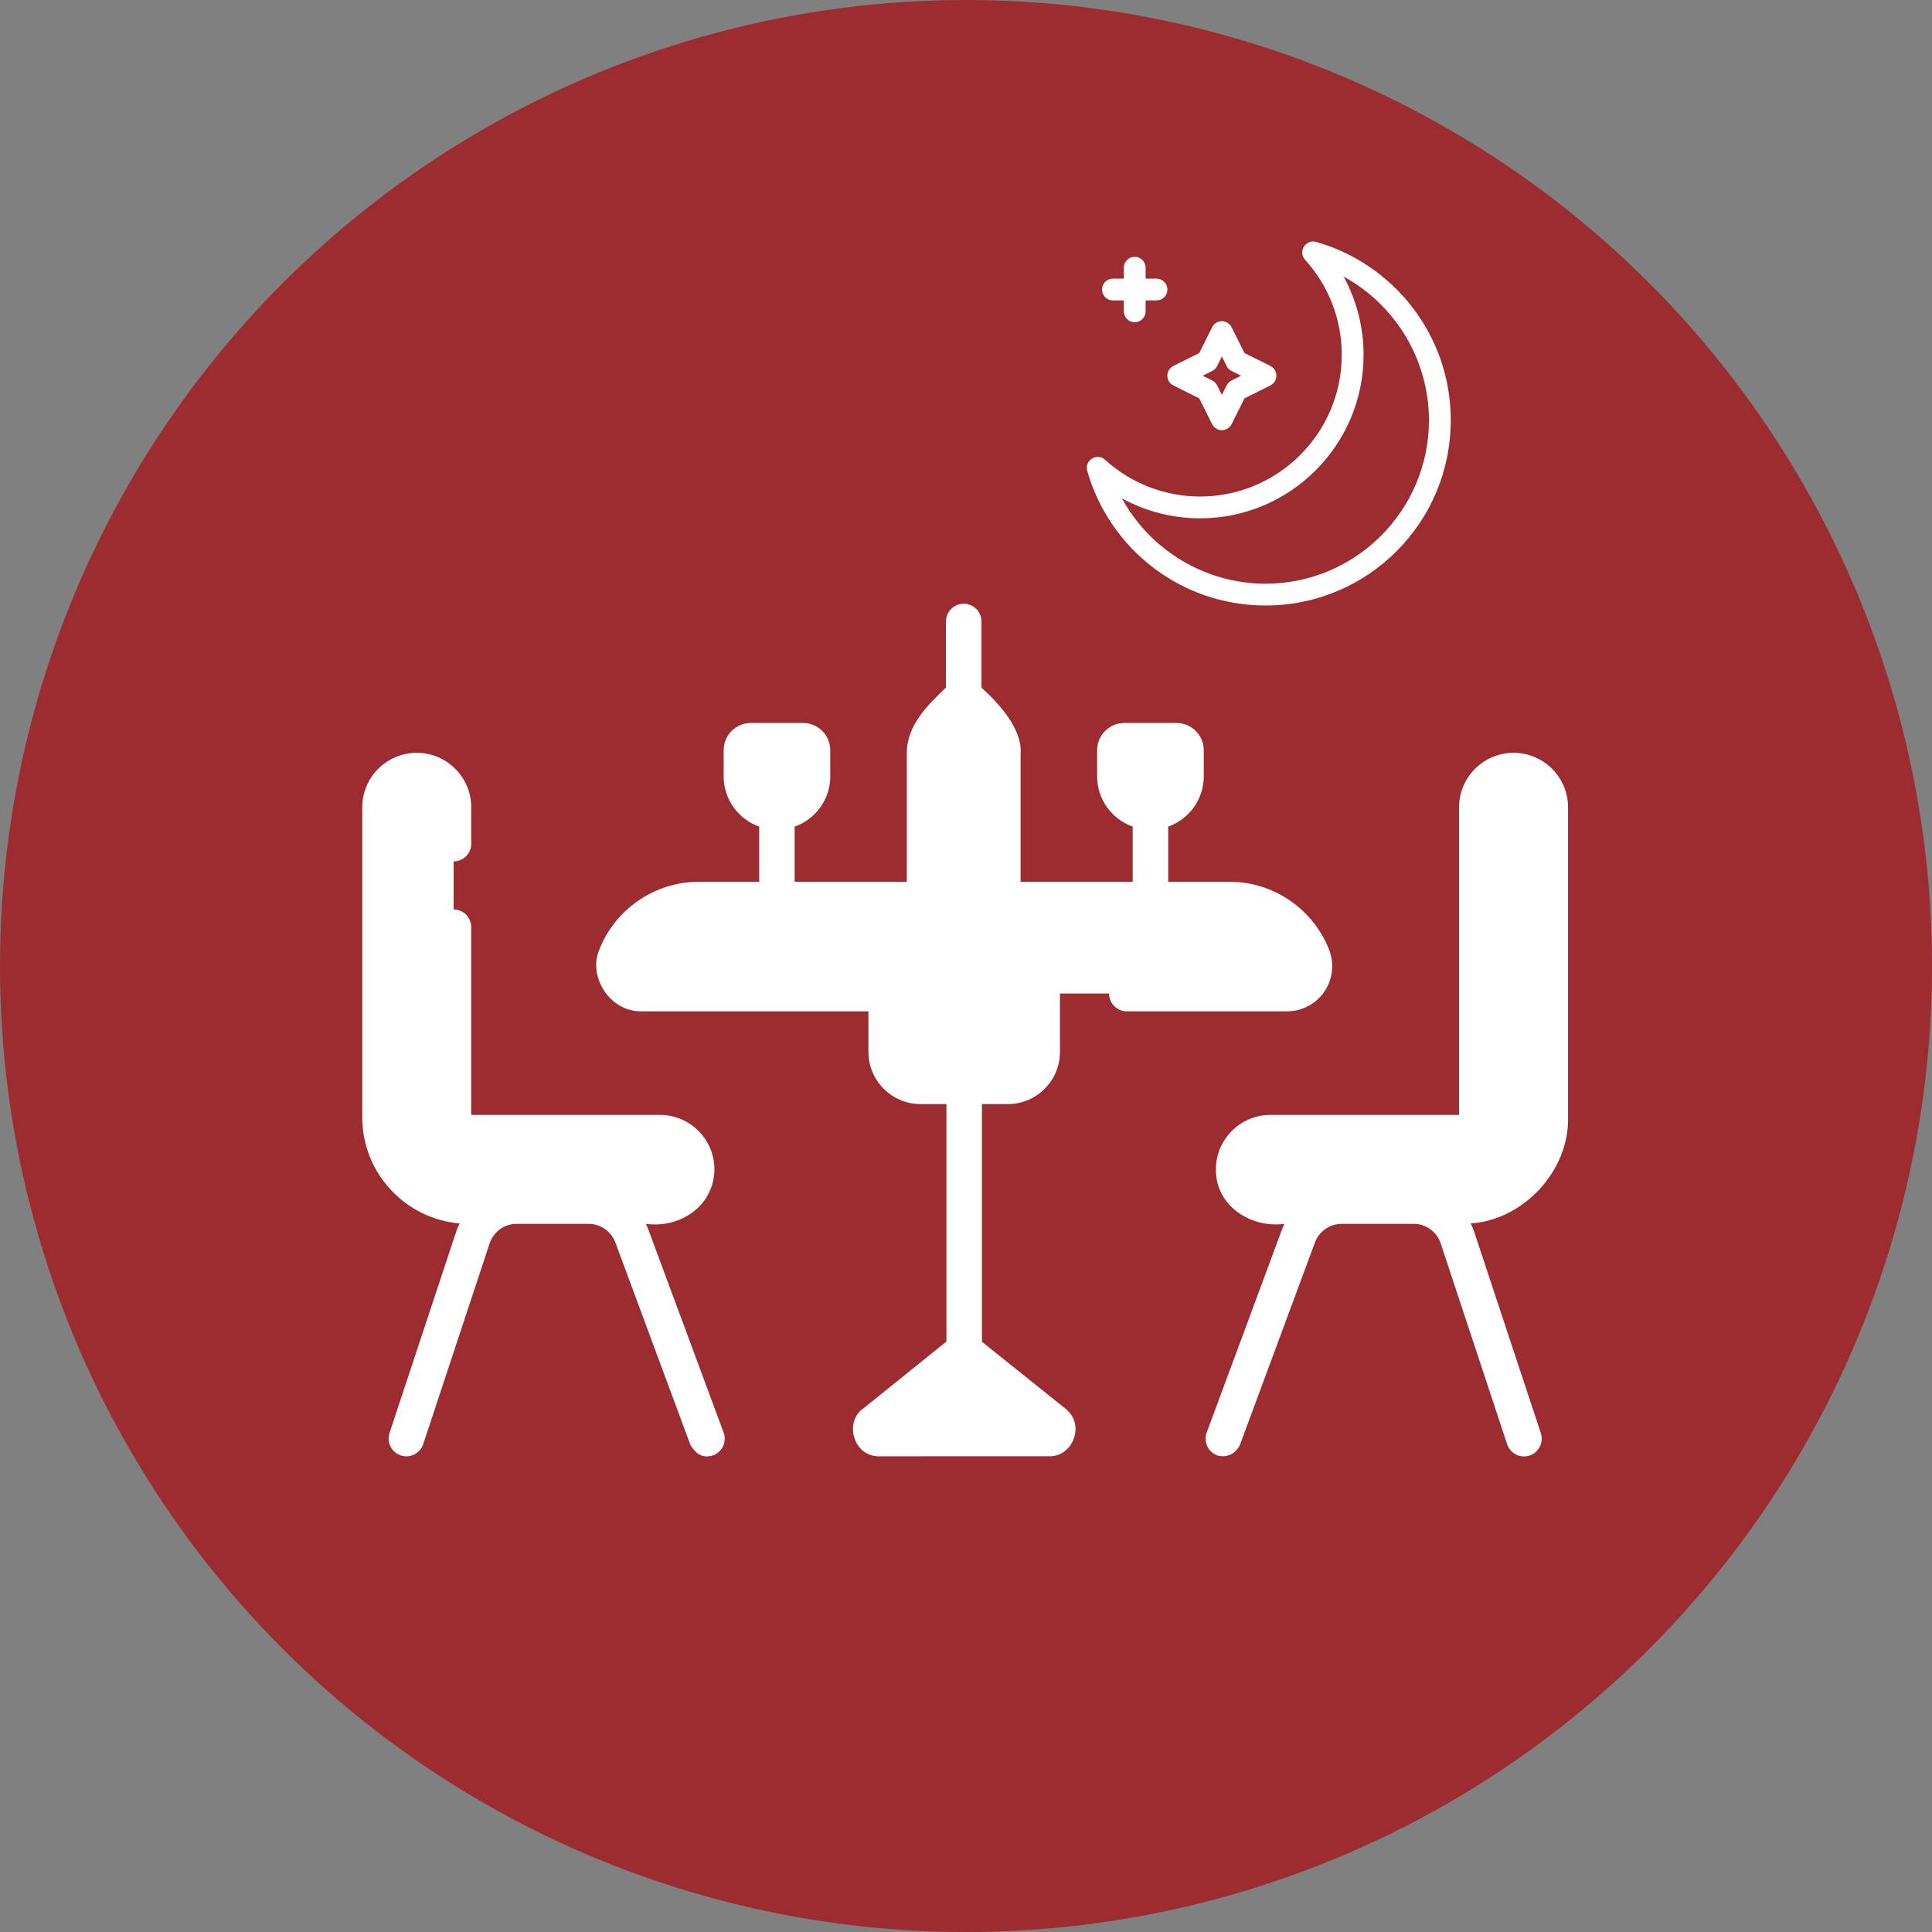 <svg width="32" height="32" viewBox="0 0 32 32" fill="none" xmlns="http://www.w3.org/2000/svg">
<rect x="0" y="0" width="32" height="32" fill="#808080" stroke="none"/>
<g id="Group 88607">
<circle id="Ellipse 15" cx="16" cy="16" r="16" fill="#9C2C2F"/>
<g id="Group 88583">
<g id="Group 88606">
<path id="Vector" d="M18.303 7.615C18.735 8.008 19.295 8.224 19.878 8.224C21.171 8.224 22.224 7.171 22.224 5.877C22.224 5.294 22.008 4.735 21.616 4.302C21.494 4.168 21.625 3.958 21.799 4.007C23.075 4.369 24.029 5.545 24.029 6.96C24.029 8.656 22.657 10.029 20.961 10.029C19.549 10.029 18.37 9.078 18.008 7.798C17.959 7.624 18.169 7.494 18.303 7.615ZM20.961 9.668C22.454 9.668 23.668 8.453 23.668 6.96C23.668 5.958 23.109 5.048 22.255 4.581C22.47 4.976 22.585 5.42 22.585 5.877C22.585 7.37 21.37 8.585 19.878 8.585C19.421 8.585 18.976 8.47 18.582 8.254C19.049 9.109 19.958 9.668 20.961 9.668Z" fill="white"/>
<path id="Vector_2" d="M21.041 6.384L20.613 6.598L20.399 7.026C20.369 7.087 20.306 7.125 20.238 7.125C20.17 7.125 20.107 7.087 20.077 7.026L19.863 6.598L19.435 6.384C19.374 6.354 19.335 6.291 19.335 6.223C19.335 6.155 19.374 6.092 19.435 6.061L19.863 5.848L20.077 5.42C20.107 5.359 20.17 5.32 20.238 5.32C20.306 5.32 20.369 5.359 20.399 5.42L20.613 5.848L21.041 6.061C21.102 6.092 21.141 6.155 21.141 6.223C21.141 6.291 21.102 6.354 21.041 6.384ZM20.398 6.144C20.363 6.126 20.335 6.098 20.317 6.063L20.238 5.904L20.159 6.063C20.141 6.098 20.113 6.126 20.078 6.144L19.92 6.223L20.078 6.302C20.113 6.32 20.141 6.348 20.159 6.383L20.238 6.541L20.317 6.383C20.335 6.348 20.363 6.32 20.398 6.302L20.556 6.223L20.398 6.144Z" fill="white"/>
<path id="Vector_3" d="M19.155 4.976H18.975V5.156C18.975 5.256 18.894 5.337 18.794 5.337C18.695 5.337 18.614 5.256 18.614 5.156V4.976H18.433C18.334 4.976 18.253 4.895 18.253 4.795C18.253 4.696 18.334 4.615 18.433 4.615H18.614V4.434C18.614 4.335 18.695 4.254 18.794 4.254C18.894 4.254 18.975 4.335 18.975 4.434V4.615H19.155C19.255 4.615 19.336 4.696 19.336 4.795C19.336 4.895 19.255 4.976 19.155 4.976Z" fill="white"/>
</g>
</g>
<g id="Group">
<path id="Vector_4" d="M20.37 14.898H11.57C11.273 14.898 10.984 14.988 10.739 15.156C10.494 15.324 10.306 15.562 10.199 15.839C10.084 16.136 10.304 16.456 10.623 16.456H21.317C21.637 16.456 21.856 16.136 21.741 15.839C21.634 15.562 21.446 15.324 21.201 15.156C20.956 14.988 20.667 14.898 20.37 14.898Z" fill="white"/>
<path id="Vector_5" d="M21.741 15.839C21.634 15.562 21.446 15.324 21.201 15.156C20.957 14.988 20.667 14.898 20.37 14.898H19.422C19.719 14.898 20.008 14.988 20.253 15.156C20.498 15.324 20.686 15.562 20.793 15.839C20.908 16.136 20.689 16.456 20.369 16.456H21.318C21.637 16.456 21.856 16.136 21.741 15.839Z" fill="white"/>
<path id="Vector_6" d="M10.93 19.977H7.765C6.953 19.977 6.293 19.317 6.293 18.505V13.371C6.293 13.034 6.566 12.762 6.902 12.762C7.238 12.762 7.511 13.034 7.511 13.371V18.505C7.511 18.573 7.538 18.637 7.585 18.685C7.633 18.732 7.697 18.759 7.765 18.759H10.93C11.266 18.759 11.539 19.032 11.539 19.368C11.539 19.704 11.266 19.977 10.93 19.977Z" fill="white"/>
<g id="Group_2">
<path id="Vector_7" d="M6.918 13.371V18.505C6.918 18.573 6.945 18.637 6.992 18.685C7.04 18.732 7.104 18.759 7.171 18.759H7.765C7.698 18.759 7.633 18.732 7.586 18.685C7.538 18.637 7.511 18.573 7.511 18.505V13.371C7.511 13.034 7.239 12.762 6.902 12.762C6.794 12.762 6.693 12.79 6.605 12.839C6.792 12.943 6.918 13.142 6.918 13.371ZM10.93 18.759H10.336C10.673 18.759 10.945 19.032 10.945 19.368C10.945 19.704 10.673 19.977 10.336 19.977H10.93C11.266 19.977 11.539 19.704 11.539 19.368C11.539 19.032 11.266 18.759 10.93 18.759Z" fill="white"/>
</g>
<path id="Vector_8" d="M21.043 19.977H24.207C25.019 19.977 25.679 19.317 25.679 18.505V13.371C25.679 13.034 25.407 12.762 25.07 12.762C24.734 12.762 24.461 13.034 24.461 13.371V18.505C24.461 18.573 24.434 18.637 24.387 18.685C24.339 18.732 24.275 18.759 24.207 18.759H21.043C20.706 18.759 20.434 19.032 20.434 19.368C20.434 19.704 20.706 19.977 21.043 19.977Z" fill="white"/>
<path id="Vector_9" d="M25.07 12.762C24.962 12.762 24.861 12.79 24.773 12.839C24.959 12.943 25.085 13.142 25.085 13.371V18.505C25.085 19.317 24.425 19.977 23.613 19.977H24.207C25.018 19.977 25.679 19.317 25.679 18.505V13.371C25.679 13.034 25.406 12.762 25.07 12.762Z" fill="white"/>
<path id="Vector_10" d="M16.695 17.993H15.249C14.935 17.993 14.68 17.738 14.68 17.423V16.457H17.265V17.423C17.265 17.738 17.01 17.993 16.695 17.993Z" fill="white"/>
<path id="Vector_11" d="M16.316 16.457V17.423C16.316 17.738 16.061 17.993 15.746 17.993H16.694C17.009 17.993 17.264 17.738 17.264 17.423V16.457H16.316Z" fill="white"/>
<path id="Vector_12" d="M15.969 22.363L17.466 23.562C17.584 23.641 17.528 23.827 17.385 23.827L14.559 23.828C14.416 23.828 14.36 23.643 14.478 23.563L15.969 22.363Z" fill="white"/>
<path id="Vector_13" d="M17.463 23.562L15.967 22.363L15.494 22.744L16.515 23.562C16.634 23.641 16.578 23.827 16.434 23.827H17.383C17.526 23.827 17.582 23.641 17.463 23.562Z" fill="white"/>
<path id="Vector_14" d="M16.611 14.898H15.315V12.491C15.315 12.284 15.396 12.085 15.541 11.937L15.963 11.508L16.384 11.937C16.529 12.085 16.611 12.284 16.611 12.491V14.898H16.611Z" fill="white"/>
<path id="Vector_15" d="M16.386 11.937L15.965 11.508L15.641 11.838L15.738 11.937C15.883 12.085 15.965 12.284 15.965 12.491V14.898H16.613V12.491C16.613 12.284 16.532 12.085 16.386 11.937Z" fill="white"/>
<path id="Vector_16" d="M12.871 13.449C12.545 13.449 12.281 13.185 12.281 12.859V12.428C12.281 12.386 12.298 12.345 12.328 12.316C12.357 12.286 12.397 12.27 12.439 12.27H13.303C13.345 12.27 13.385 12.286 13.414 12.316C13.444 12.345 13.461 12.386 13.461 12.428V12.859C13.461 13.185 13.197 13.449 12.871 13.449ZM19.057 13.449C18.731 13.449 18.467 13.185 18.467 12.859V12.428C18.467 12.386 18.484 12.345 18.514 12.316C18.543 12.286 18.583 12.27 18.625 12.27H19.489C19.531 12.27 19.571 12.286 19.601 12.316C19.63 12.345 19.647 12.386 19.647 12.428V12.859C19.647 13.185 19.383 13.449 19.057 13.449Z" fill="white"/>
<path id="Vector_17" d="M21.934 16.426C22.003 16.326 22.046 16.21 22.06 16.09C22.074 15.969 22.059 15.847 22.015 15.733C21.754 15.059 21.093 14.605 20.37 14.605H19.349V13.691C19.692 13.57 19.938 13.242 19.938 12.858V12.426C19.938 12.177 19.736 11.975 19.487 11.975H18.623C18.374 11.975 18.172 12.177 18.172 12.426V12.858C18.172 13.242 18.418 13.57 18.761 13.691V14.605H16.904V12.492C16.939 12.079 16.555 11.663 16.256 11.388V10.294C16.256 10.131 16.124 10 15.962 10C15.884 10 15.809 10.031 15.754 10.086C15.699 10.141 15.668 10.216 15.668 10.294V11.388C15.37 11.675 15.009 12.017 15.02 12.492V14.605H13.162V13.691C13.506 13.57 13.752 13.242 13.752 12.858V12.426C13.752 12.177 13.55 11.975 13.301 11.975H12.437C12.188 11.975 11.986 12.177 11.986 12.426V12.858C11.986 13.242 12.232 13.57 12.575 13.691V14.605H11.57C10.847 14.605 10.186 15.059 9.925 15.733C9.739 16.17 10.093 16.757 10.623 16.751H14.384V17.423C14.384 17.899 14.771 18.287 15.247 18.287H15.676V22.22L14.3 23.328C13.988 23.537 14.118 24.118 14.557 24.121L17.383 24.12C17.767 24.129 17.989 23.592 17.64 23.326L16.264 22.224V18.287H16.693C17.169 18.287 17.556 17.899 17.556 17.423V16.457C17.556 16.295 17.425 16.163 17.263 16.163H10.623C10.551 16.148 10.452 16.139 10.473 15.945C10.647 15.495 11.088 15.193 11.57 15.193H20.37C20.852 15.193 21.293 15.495 21.467 15.945C21.478 16.018 21.506 16.113 21.317 16.163H18.663C18.501 16.163 18.37 16.295 18.37 16.457C18.37 16.619 18.501 16.751 18.663 16.751H21.317C21.439 16.751 21.558 16.721 21.666 16.665C21.773 16.608 21.866 16.526 21.934 16.426ZM18.759 12.562H19.351V12.858C19.351 13.021 19.218 13.154 19.055 13.154C18.892 13.154 18.759 13.021 18.759 12.858L18.759 12.562ZM12.573 12.562H13.165V12.858C13.165 13.021 13.032 13.154 12.869 13.154C12.706 13.154 12.573 13.021 12.573 12.858V12.562ZM14.98 23.534L15.968 22.739L16.959 23.533L14.98 23.534ZM16.969 16.751V17.423C16.969 17.497 16.94 17.567 16.888 17.619C16.836 17.67 16.766 17.699 16.693 17.7H15.247C15.174 17.699 15.104 17.67 15.052 17.619C15 17.567 14.971 17.497 14.971 17.423V16.751H16.969ZM15.607 14.605V12.492C15.831 11.655 16.213 11.974 16.317 12.492V14.605H15.607Z" fill="white"/>
<path id="Vector_18" d="M10.742 20.374C10.729 20.339 10.714 20.305 10.697 20.271C11.273 20.348 11.827 19.97 11.833 19.369C11.833 18.871 11.428 18.466 10.93 18.466H7.805V15.357C7.805 15.195 7.674 15.063 7.512 15.063C7.349 15.063 7.218 15.195 7.218 15.357V18.506C7.218 18.808 7.464 19.053 7.765 19.053H10.93C11.104 19.053 11.246 19.195 11.246 19.369C11.246 19.543 11.104 19.684 10.93 19.684H7.765C7.116 19.684 6.587 19.156 6.587 18.506V13.371C6.587 13.197 6.729 13.056 6.903 13.056C7.077 13.056 7.218 13.197 7.218 13.371V13.975C7.218 14.137 7.349 14.268 7.512 14.268C7.674 14.268 7.805 14.137 7.805 13.975V13.371C7.805 12.874 7.4 12.469 6.903 12.469C6.405 12.469 6 12.874 6 13.371V18.506C6 19.428 6.711 20.187 7.613 20.264C7.589 20.311 7.569 20.359 7.553 20.409L6.451 23.737C6.427 23.811 6.434 23.891 6.469 23.96C6.504 24.029 6.565 24.082 6.638 24.106C6.712 24.131 6.792 24.125 6.862 24.09C6.931 24.056 6.984 23.995 7.009 23.922L8.11 20.593C8.141 20.5 8.201 20.418 8.281 20.36C8.361 20.302 8.457 20.271 8.556 20.271H9.751C9.947 20.271 10.124 20.395 10.192 20.578L11.435 23.931C11.502 24.037 11.599 24.171 11.812 24.105C11.848 24.091 11.881 24.071 11.91 24.044C11.938 24.018 11.961 23.987 11.977 23.952C11.993 23.917 12.002 23.879 12.003 23.84C12.005 23.802 11.999 23.763 11.985 23.727L10.742 20.374ZM25.972 18.506V13.371C25.972 12.874 25.567 12.469 25.069 12.469C24.572 12.469 24.167 12.874 24.167 13.371V18.466H21.042C20.544 18.466 20.139 18.871 20.139 19.369C20.132 19.963 20.706 20.346 21.275 20.271C21.258 20.305 21.243 20.338 21.23 20.374L19.987 23.727C19.96 23.8 19.963 23.881 19.995 23.952C20.028 24.023 20.087 24.078 20.16 24.105C20.272 24.143 20.451 24.115 20.537 23.931L21.78 20.578C21.848 20.395 22.025 20.271 22.221 20.271H23.416C23.619 20.271 23.798 20.401 23.862 20.593L24.963 23.922C24.988 23.995 25.041 24.057 25.11 24.092C25.18 24.127 25.26 24.133 25.334 24.108C25.408 24.084 25.469 24.031 25.504 23.961C25.539 23.892 25.545 23.811 25.521 23.737L24.419 20.409C24.403 20.359 24.383 20.311 24.359 20.264C25.212 20.21 25.991 19.412 25.972 18.506ZM25.385 18.506C25.397 19.1 24.862 19.695 24.207 19.684H21.042C20.652 19.674 20.621 19.086 21.042 19.053H24.207C24.508 19.053 24.754 18.808 24.754 18.506V13.371C24.754 13.197 24.895 13.056 25.069 13.056C25.243 13.056 25.385 13.197 25.385 13.371V18.506Z" fill="white"/>
</g>
</g>
</svg>
